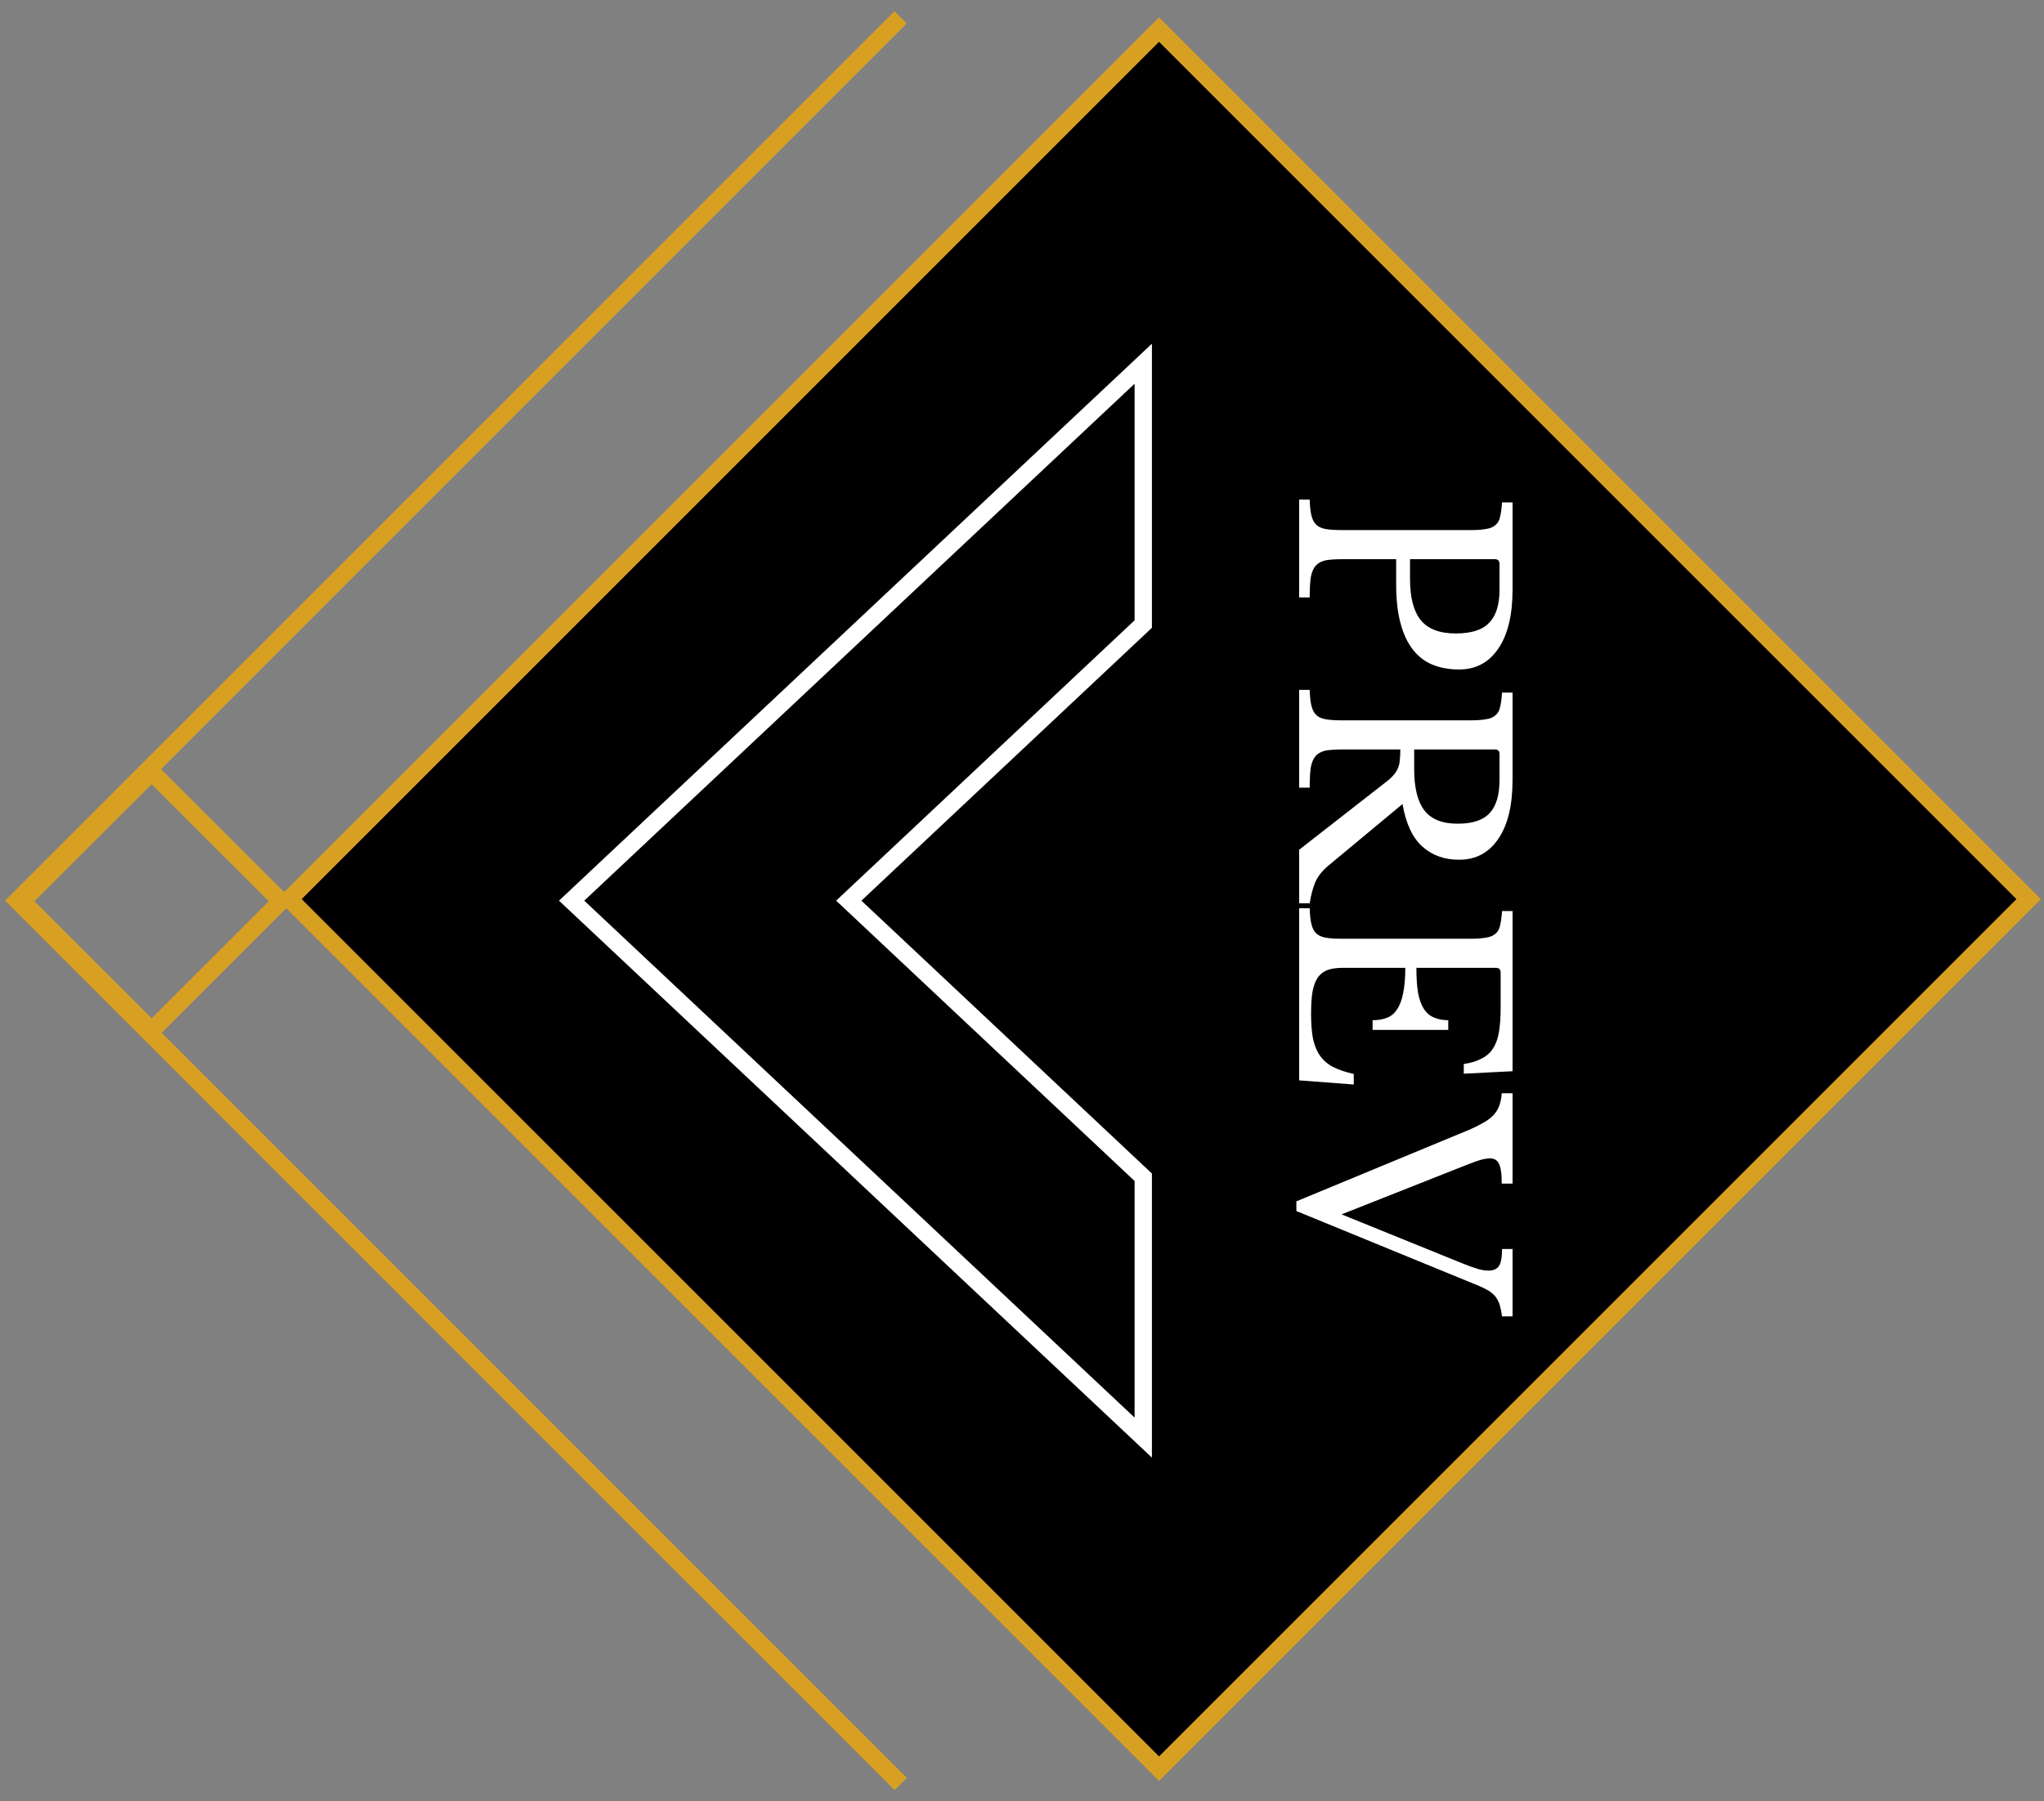 <svg width="118" height="104" viewBox="0 0 118 104" fill="none" xmlns="http://www.w3.org/2000/svg">
<rect x="0" y="0" width="118" height="104" fill="#808080" stroke="none"/>
<rect x="66.912" y="1.707" width="71" height="71" transform="rotate(45 66.912 1.707)" fill="black" stroke="#D8A023"/>
<path d="M66 21L66.5 21L66.5 19.844L65.658 20.636L66 21ZM66 36.03L66.342 36.395L66.5 36.247L66.5 36.03L66 36.03ZM33 52L32.658 51.636L32.27 52L32.658 52.364L33 52ZM66 83L65.658 83.364L66.5 84.156L66.5 83L66 83ZM66 67.97L66.5 67.97L66.5 67.753L66.342 67.605L66 67.97ZM49 52L48.658 51.636L48.27 52L48.658 52.364L49 52ZM65.5 21L65.5 36.03L66.5 36.03L66.5 21L65.5 21ZM33.342 52.364L66.342 21.364L65.658 20.636L32.658 51.636L33.342 52.364ZM66.342 82.636L33.342 51.636L32.658 52.364L65.658 83.364L66.342 82.636ZM65.5 67.97L65.5 83L66.5 83L66.5 67.97L65.5 67.97ZM66.342 67.605L49.342 51.636L48.658 52.364L65.658 68.334L66.342 67.605ZM49.342 52.364L66.342 36.395L65.658 35.666L48.658 51.636L49.342 52.364Z" fill="white"/>
<path d="M84.232 38.653C83.667 38.653 83.16 38.562 82.712 38.381C82.264 38.2 81.885 37.912 81.576 37.517C81.267 37.133 81.027 36.626 80.856 35.997C80.685 35.378 80.6 34.621 80.6 33.725L80.6 32.285L77.512 32.285C77.117 32.285 76.792 32.306 76.536 32.349C76.291 32.402 76.099 32.504 75.96 32.653C75.821 32.813 75.725 33.037 75.672 33.325C75.629 33.624 75.608 34.013 75.608 34.493L75 34.493L75 28.845L75.608 28.845C75.619 29.218 75.651 29.517 75.704 29.741C75.757 29.976 75.848 30.157 75.976 30.285C76.104 30.413 76.285 30.498 76.52 30.541C76.755 30.584 77.059 30.605 77.432 30.605L84.888 30.605C85.261 30.605 85.56 30.584 85.784 30.541C86.019 30.509 86.2 30.434 86.328 30.317C86.467 30.21 86.557 30.05 86.6 29.837C86.653 29.624 86.691 29.346 86.712 29.005L87.32 29.005L87.32 34.029C87.32 35.501 87.048 36.637 86.504 37.437C85.96 38.248 85.203 38.653 84.232 38.653ZM81.4 32.285L81.4 33.421C81.4 34.488 81.603 35.277 82.008 35.789C82.424 36.312 83.101 36.573 84.04 36.573C84.947 36.573 85.592 36.365 85.976 35.949C86.371 35.544 86.568 34.904 86.568 34.029L86.568 32.557C86.568 32.376 86.477 32.285 86.296 32.285L81.4 32.285ZM84.232 49.637C83.379 49.637 82.669 49.381 82.104 48.869C81.539 48.357 81.16 47.541 80.968 46.421L76.712 49.957C76.36 50.245 76.104 50.56 75.944 50.901C75.795 51.253 75.683 51.669 75.608 52.149L75 52.149L75 49.061L80.024 45.141C80.205 45.003 80.349 44.869 80.456 44.741C80.563 44.624 80.643 44.496 80.696 44.357C80.76 44.229 80.797 44.075 80.808 43.893C80.829 43.723 80.84 43.515 80.84 43.269L77.512 43.269C77.117 43.269 76.792 43.291 76.536 43.333C76.291 43.387 76.099 43.488 75.96 43.637C75.821 43.797 75.725 44.021 75.672 44.309C75.629 44.608 75.608 44.997 75.608 45.477L75 45.477L75 39.829L75.608 39.829C75.619 40.203 75.651 40.501 75.704 40.725C75.757 40.96 75.848 41.141 75.976 41.269C76.104 41.397 76.285 41.483 76.52 41.525C76.755 41.568 77.059 41.589 77.432 41.589L84.888 41.589C85.261 41.589 85.56 41.568 85.784 41.525C86.019 41.493 86.2 41.419 86.328 41.301C86.467 41.195 86.557 41.035 86.6 40.821C86.653 40.608 86.691 40.331 86.712 39.989L87.32 39.989L87.32 45.013C87.32 46.485 87.048 47.621 86.504 48.421C85.96 49.232 85.203 49.637 84.232 49.637ZM81.64 43.269L81.64 44.405C81.64 45.472 81.832 46.261 82.216 46.773C82.611 47.296 83.256 47.557 84.152 47.557C85.016 47.557 85.635 47.349 86.008 46.933C86.381 46.528 86.568 45.888 86.568 45.013L86.568 43.541C86.568 43.36 86.477 43.269 86.296 43.269L81.64 43.269ZM81.768 55.879C81.768 56.455 81.8 56.935 81.864 57.319C81.939 57.713 82.051 58.023 82.2 58.247C82.349 58.481 82.541 58.647 82.776 58.743C83.011 58.849 83.288 58.903 83.608 58.903L83.608 59.463L79.24 59.463L79.24 58.903C79.56 58.903 79.837 58.855 80.072 58.759C80.307 58.673 80.499 58.513 80.648 58.279C80.808 58.055 80.925 57.745 81 57.351C81.085 56.967 81.128 56.476 81.128 55.879L77.512 55.879C77.16 55.879 76.867 55.921 76.632 56.007C76.408 56.092 76.221 56.236 76.072 56.439C75.933 56.652 75.832 56.929 75.768 57.271C75.715 57.612 75.688 58.033 75.688 58.535C75.688 59.1 75.725 59.58 75.8 59.975C75.885 60.369 76.024 60.7 76.216 60.967C76.408 61.233 76.659 61.447 76.968 61.607C77.288 61.767 77.683 61.9 78.152 62.007L78.152 62.615L75 62.375L75 52.439L75.608 52.439C75.619 52.812 75.651 53.111 75.704 53.335C75.757 53.569 75.848 53.751 75.976 53.879C76.104 54.007 76.285 54.092 76.52 54.135C76.755 54.177 77.059 54.199 77.432 54.199L84.888 54.199C85.261 54.199 85.56 54.177 85.784 54.135C86.019 54.103 86.2 54.028 86.328 53.911C86.467 53.804 86.557 53.644 86.6 53.431C86.653 53.217 86.691 52.94 86.712 52.599L87.32 52.599L87.32 61.847L84.504 61.991L84.504 61.431C84.931 61.367 85.277 61.26 85.544 61.111C85.821 60.972 86.04 60.775 86.2 60.519C86.36 60.273 86.472 59.959 86.536 59.575C86.6 59.191 86.632 58.727 86.632 58.183L86.632 56.151C86.632 55.969 86.541 55.879 86.36 55.879L81.768 55.879ZM77.448 70.112L84.392 72.928C84.787 73.088 85.096 73.2 85.32 73.264C85.544 73.328 85.747 73.36 85.928 73.36C86.216 73.36 86.419 73.269 86.536 73.088C86.653 72.918 86.712 72.592 86.712 72.112L87.32 72.112L87.32 76L86.712 76C86.68 75.755 86.637 75.541 86.584 75.36C86.531 75.189 86.456 75.035 86.36 74.896C86.264 74.768 86.136 74.651 85.976 74.544C85.827 74.448 85.64 74.352 85.416 74.256L74.84 69.92L74.84 69.36L84.808 65.232C85.128 65.094 85.405 64.955 85.64 64.816C85.875 64.688 86.067 64.544 86.216 64.384C86.365 64.224 86.477 64.043 86.552 63.84C86.627 63.638 86.675 63.398 86.696 63.12L87.32 63.12L87.32 68.336L86.696 68.336C86.696 68.037 86.68 67.792 86.648 67.6C86.627 67.419 86.584 67.275 86.52 67.168C86.467 67.061 86.397 66.987 86.312 66.944C86.227 66.901 86.131 66.88 86.024 66.88C85.875 66.88 85.699 66.907 85.496 66.96C85.304 67.013 85.021 67.115 84.648 67.264L77.448 70.112Z" fill="white"/>
<path d="M52 103L1 51.998L51.993 1" stroke="#D8A023" stroke-miterlimit="10"/>
<path d="M1.282 52.034L8.754 59.5L16.226 52.034L8.754 44.569L1.282 52.034Z" stroke="#D8A023" stroke-miterlimit="10"/>
</svg>
